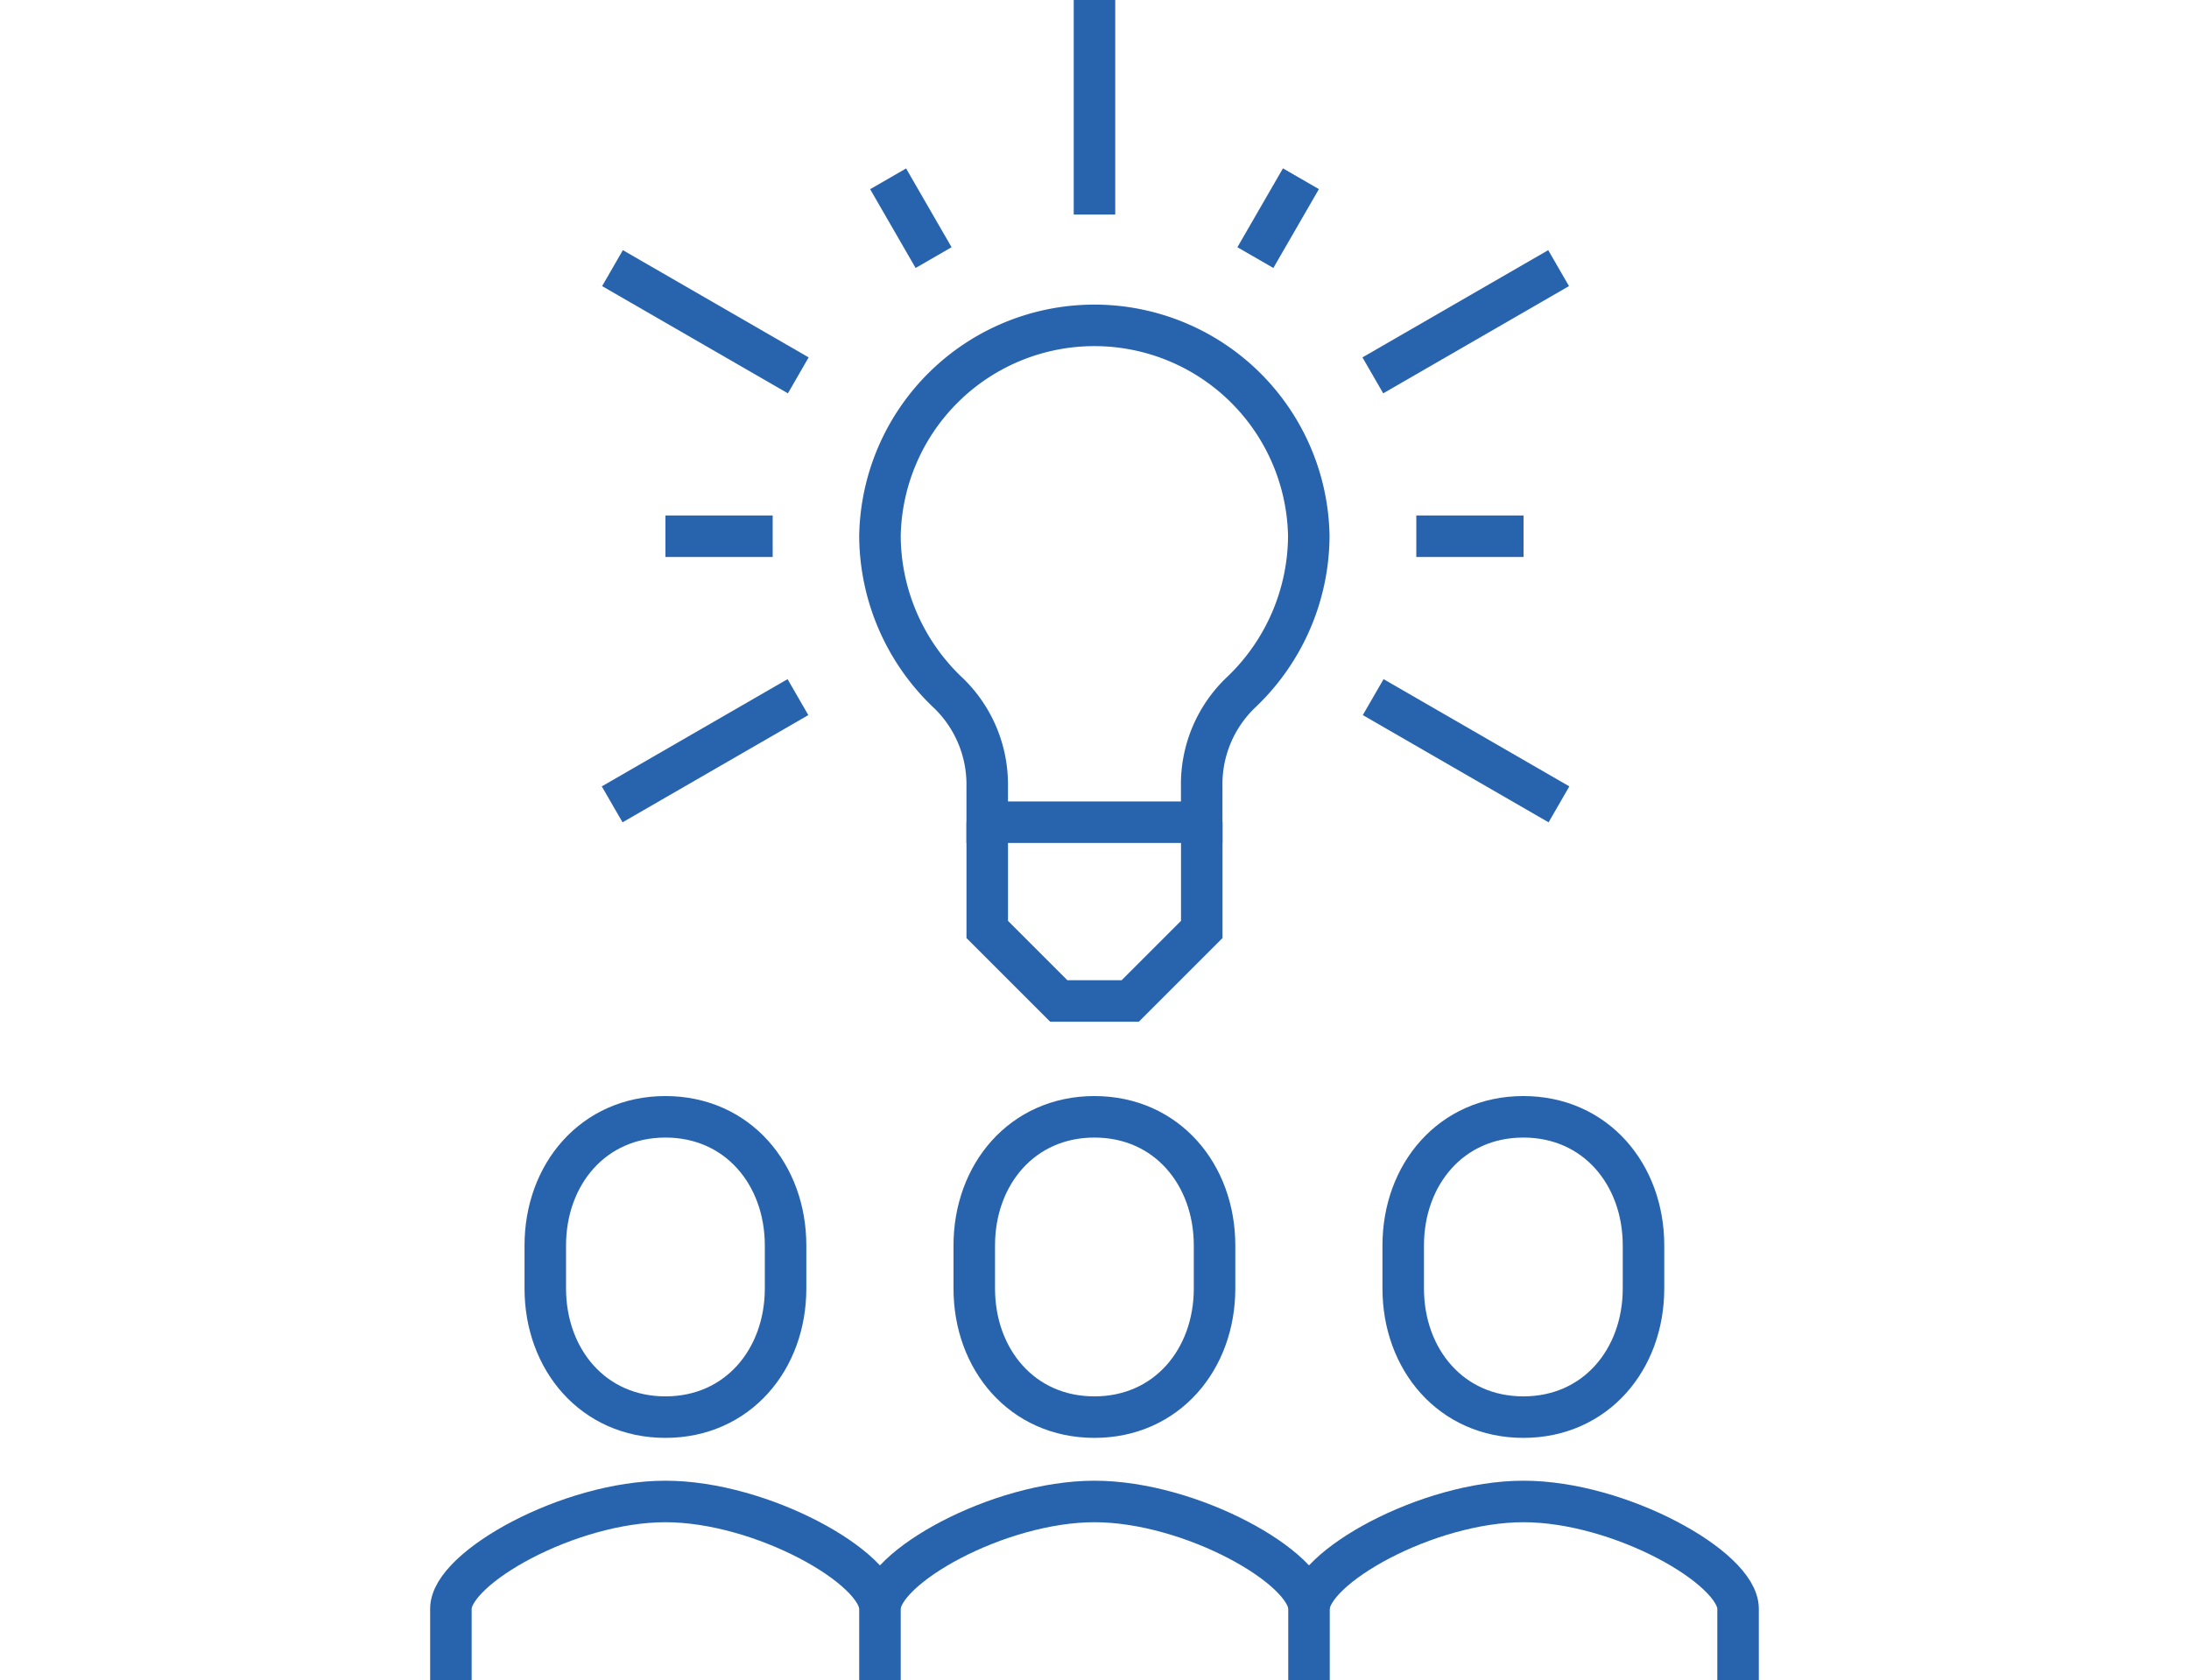 <svg id="lawyer-icon01" xmlns="http://www.w3.org/2000/svg" xmlns:xlink="http://www.w3.org/1999/xlink" width="105.455" height="80.957" viewBox="0 0 105.455 80.957">
  <defs>
    <clipPath id="clip-path">
      <rect id="長方形_33" data-name="長方形 33" width="65.455" height="80.957" fill="none"/>
    </clipPath>
  </defs>
  <rect id="長方形_34" data-name="長方形 34" width="105.455" height="80.957" fill="#fff"/>
  <g id="グループ_117" data-name="グループ 117" transform="translate(20)">
    <g id="グループ_116" data-name="グループ 116" clip-path="url(#clip-path)">
      <path id="パス_164" data-name="パス 164" d="M13,50.612V47.167C13,45.2,18.693,42,23.338,42h-.007c4.646,0,10.338,3.2,10.338,5.167v3.445" transform="translate(9.392 30.345)" fill="none" stroke="#2864ad" stroke-miterlimit="10" stroke-width="2"/>
      <path id="パス_165" data-name="パス 165" d="M20.788,46.47c3.48,0,5.788-2.777,5.788-6.2V38.2c0-3.424-2.308-6.2-5.788-6.2S15,34.777,15,38.2V40.27C15,43.693,17.308,46.47,20.788,46.47Z" transform="translate(11.935 21.811)" fill="none" stroke="#2864ad" stroke-miterlimit="10" stroke-width="2"/>
      <path id="パス_166" data-name="パス 166" d="M25,47.167C25,45.2,30.693,42,35.338,42h-.007c4.646,0,10.338,3.2,10.338,5.167v3.445" transform="translate(18.062 30.345)" fill="none" stroke="#2864ad" stroke-miterlimit="10" stroke-width="2"/>
      <path id="パス_167" data-name="パス 167" d="M32.788,46.47c3.48,0,5.788-2.777,5.788-6.2V38.2c0-3.424-2.308-6.2-5.788-6.2S27,34.777,27,38.2V40.27C27,43.693,29.308,46.47,32.788,46.47Z" transform="translate(20.6 21.811)" fill="none" stroke="#2864ad" stroke-miterlimit="10" stroke-width="2"/>
      <path id="パス_168" data-name="パス 168" d="M1,50.612V47.167C1,45.2,6.693,42,11.338,42h-.007c4.646,0,10.338,3.2,10.338,5.167" transform="translate(0.722 30.345)" fill="none" stroke="#2864ad" stroke-miterlimit="10" stroke-width="2"/>
      <path id="パス_169" data-name="パス 169" d="M8.788,46.47c3.48,0,5.788-2.777,5.788-6.2V38.2c0-3.424-2.308-6.2-5.788-6.2S3,34.777,3,38.2V40.27C3,43.693,5.308,46.47,8.788,46.47Z" transform="translate(3.269 21.811)" fill="none" stroke="#2864ad" stroke-miterlimit="10" stroke-width="2"/>
      <line id="線_4" data-name="線 4" y1="10.335" transform="translate(32.727)" fill="none" stroke="#2864ad" stroke-miterlimit="10" stroke-width="2"/>
      <line id="線_5" data-name="線 5" y1="5.167" x2="8.95" transform="translate(46.136 12.919)" fill="none" stroke="#2864ad" stroke-miterlimit="10" stroke-width="2"/>
      <line id="線_6" data-name="線 6" x2="8.95" y2="5.167" transform="translate(46.153 33.589)" fill="none" stroke="#2864ad" stroke-miterlimit="10" stroke-width="2"/>
      <line id="線_7" data-name="線 7" x2="2.191" y2="3.796" transform="translate(22.785 8.616)" fill="none" stroke="#2864ad" stroke-miterlimit="10" stroke-width="2"/>
      <line id="線_8" data-name="線 8" x1="5.167" transform="translate(48.23 25.837)" fill="none" stroke="#2864ad" stroke-miterlimit="10" stroke-width="2"/>
      <line id="線_9" data-name="線 9" x1="2.194" y2="3.8" transform="translate(40.478 8.612)" fill="none" stroke="#2864ad" stroke-miterlimit="10" stroke-width="2"/>
      <line id="線_10" data-name="線 10" x1="8.95" y1="5.167" transform="translate(9.507 12.919)" fill="none" stroke="#2864ad" stroke-miterlimit="10" stroke-width="2"/>
      <line id="線_11" data-name="線 11" x1="8.95" y2="5.167" transform="translate(9.491 33.589)" fill="none" stroke="#2864ad" stroke-miterlimit="10" stroke-width="2"/>
      <line id="線_12" data-name="線 12" x2="5.167" transform="translate(12.057 25.837)" fill="none" stroke="#2864ad" stroke-miterlimit="10" stroke-width="2"/>
      <path id="パス_170" data-name="パス 170" d="M16,23v5.167l3.445,3.445H22.89l3.445-3.445V23" transform="translate(11.56 16.617)" fill="none" stroke="#2864ad" stroke-miterlimit="10" stroke-width="2"/>
      <path id="パス_171" data-name="パス 171" d="M28.5,33.115V31.392a6.112,6.112,0,0,1,1.936-4.573,10.455,10.455,0,0,0,3.223-7.489A10.331,10.331,0,0,0,13,19.33a10.461,10.461,0,0,0,3.221,7.489,6.121,6.121,0,0,1,1.946,4.573v1.722Z" transform="translate(9.392 6.502)" fill="none" stroke="#2864ad" stroke-miterlimit="10" stroke-width="2"/>
    </g>
  </g>
</svg>
